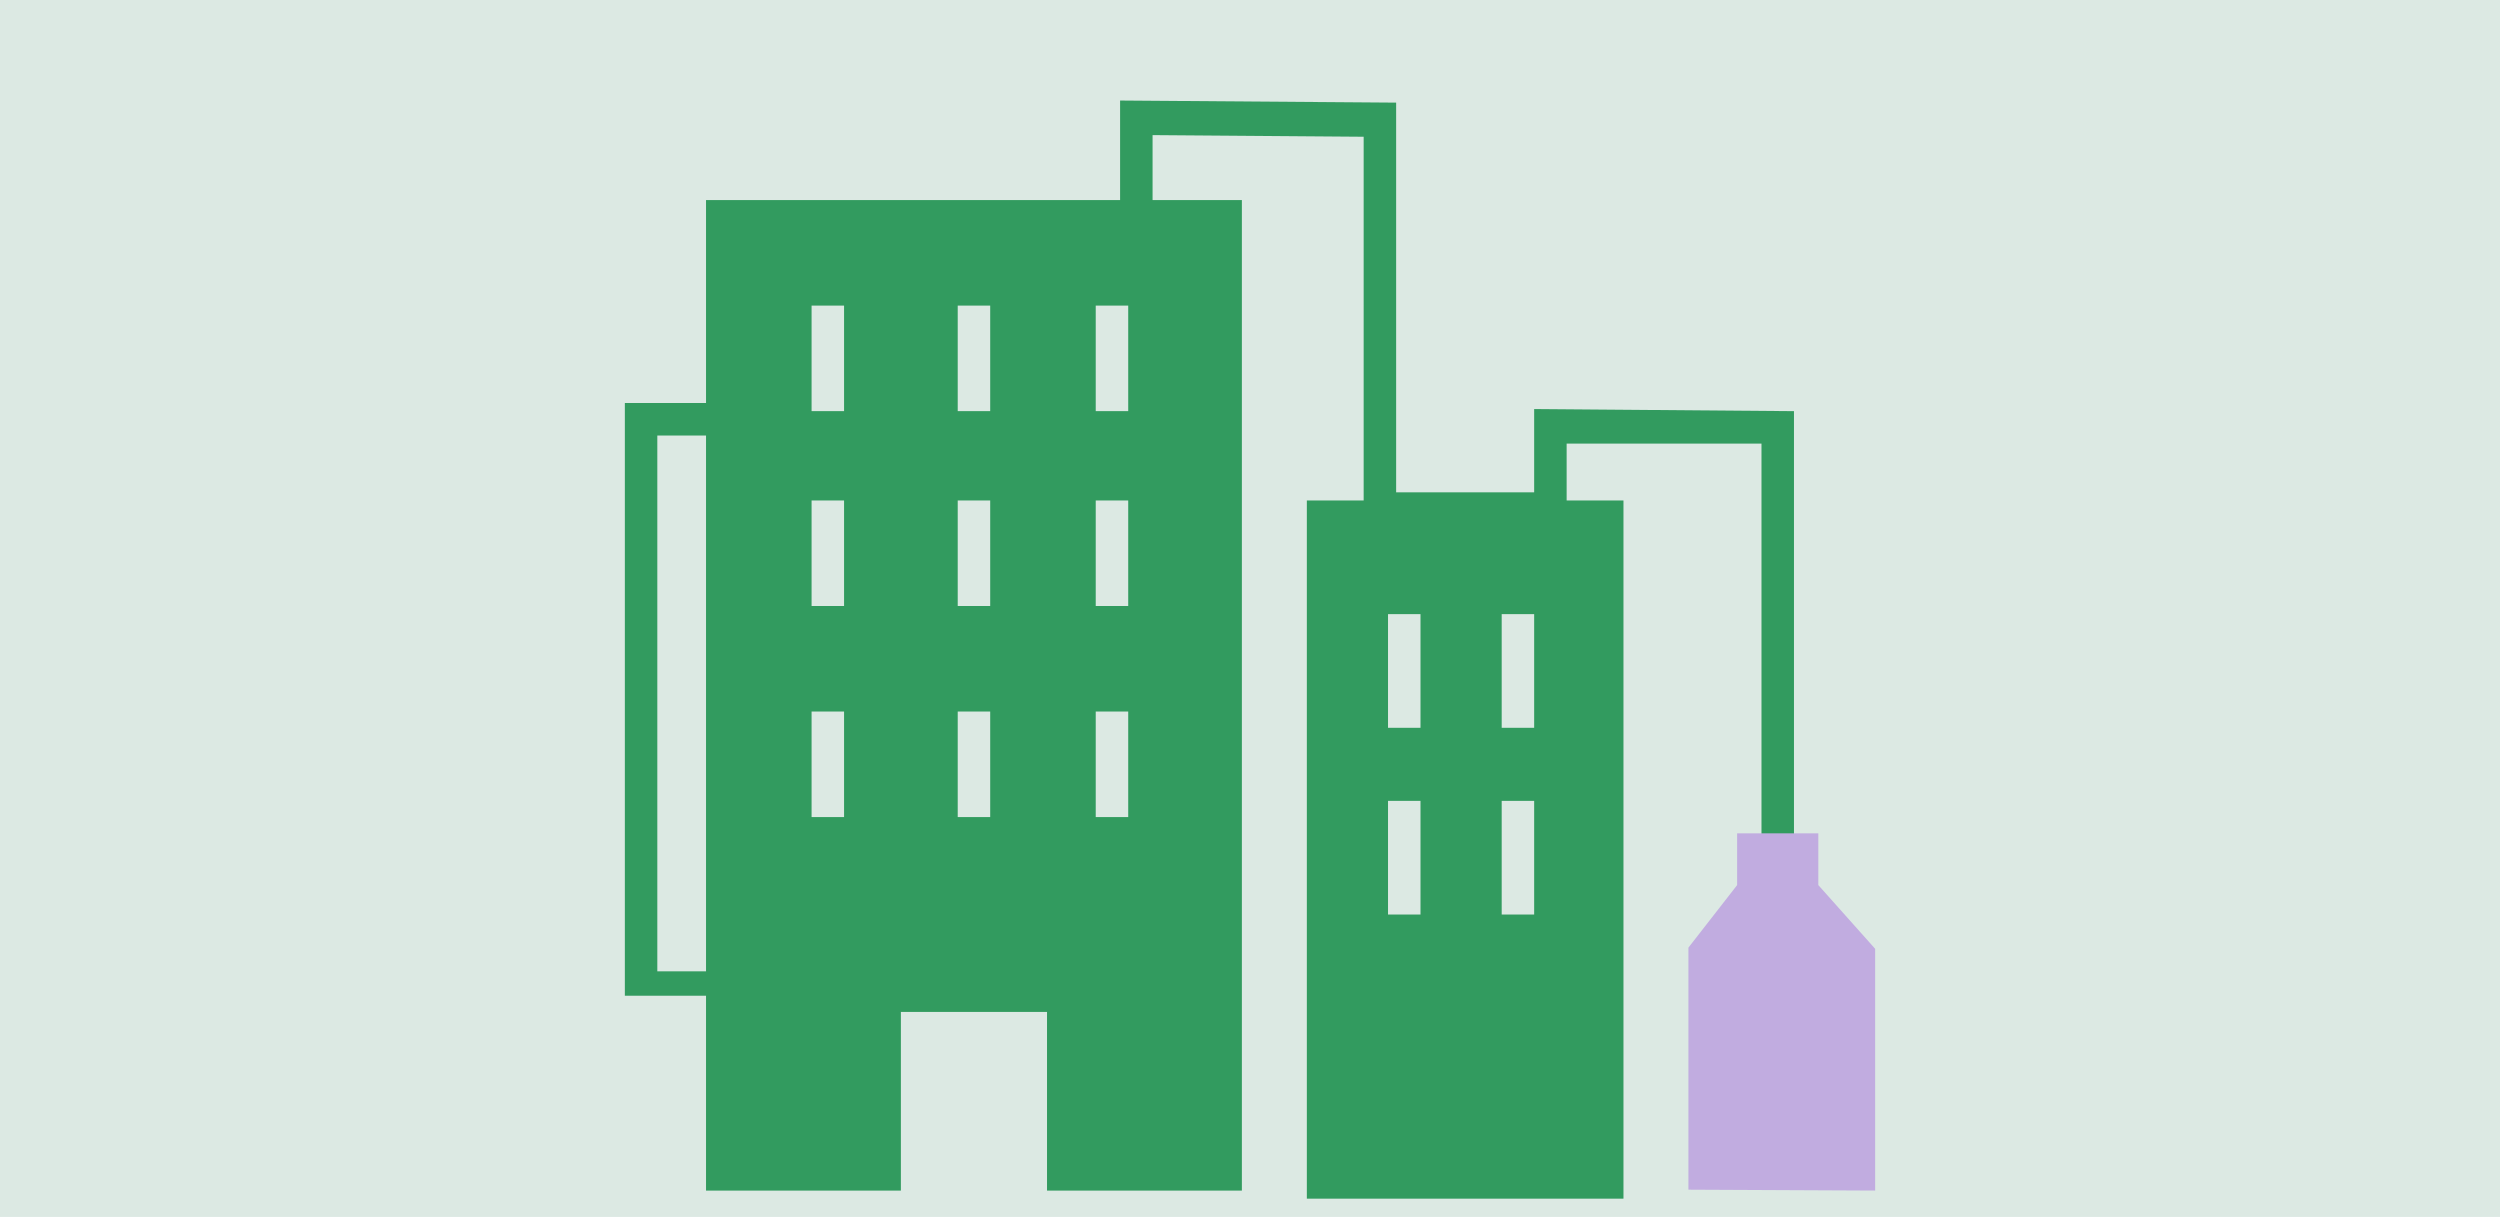 <svg id="Lager_1" data-name="Lager 1" xmlns="http://www.w3.org/2000/svg" xmlns:xlink="http://www.w3.org/1999/xlink" viewBox="0 0 1360 662"><defs><style>.cls-1{fill:none;}.cls-2{fill:#dce9e3;}.cls-3{clip-path:url(#clip-path);}.cls-4{fill:#329b5f;}.cls-5{fill:#c1ace0;}.cls-6{opacity:0.6;}</style><clipPath id="clip-path"><rect class="cls-1" x="335.5" y="-32.5" width="689" height="689"/></clipPath></defs><rect class="cls-2" width="1360" height="662"/><g class="cls-3"><path class="cls-4" d="M834.58,222.52v45.31H759.5v-212L609.33,54.69v54.14H384.08V219.25H339.92V541.67h44.16v106h106V550.5h79.5v97.17h106V108.83H627V73.5l114.83.89V272.25H710.92V652.08H883.17V272.25H852.25V241.33h106V462.17h17.67V223.67Zm-450.5,305.9h-26.5V236.92h26.5Zm75.09-83.92H441.5V387.08h17.67Zm0-114.83H441.5V272.25h17.67Zm0-106H441.5V166.25h17.67Zm79.5,220.83H521V387.08h17.67Zm0-114.83H521V272.25h17.67Zm0-106H521V166.25h17.67ZM613.75,444.5H596.08V387.08h17.67Zm0-114.83H596.08V272.25h17.67Zm0-106H596.08V166.25h17.67Zm159,273.83H755.08V435.67h17.67Zm0-101.58H755.08V334.08h17.67ZM834.58,497.5H816.92V435.67h17.66Zm0-101.58H816.92V334.08h17.66Z"/><polygon class="cls-5" points="918.5 647.19 918.5 515.51 945 481.49 945 453.33 989.17 453.33 989.17 481.49 1020.08 516.15 1020.08 647.67 918.5 647.19"/></g></svg>